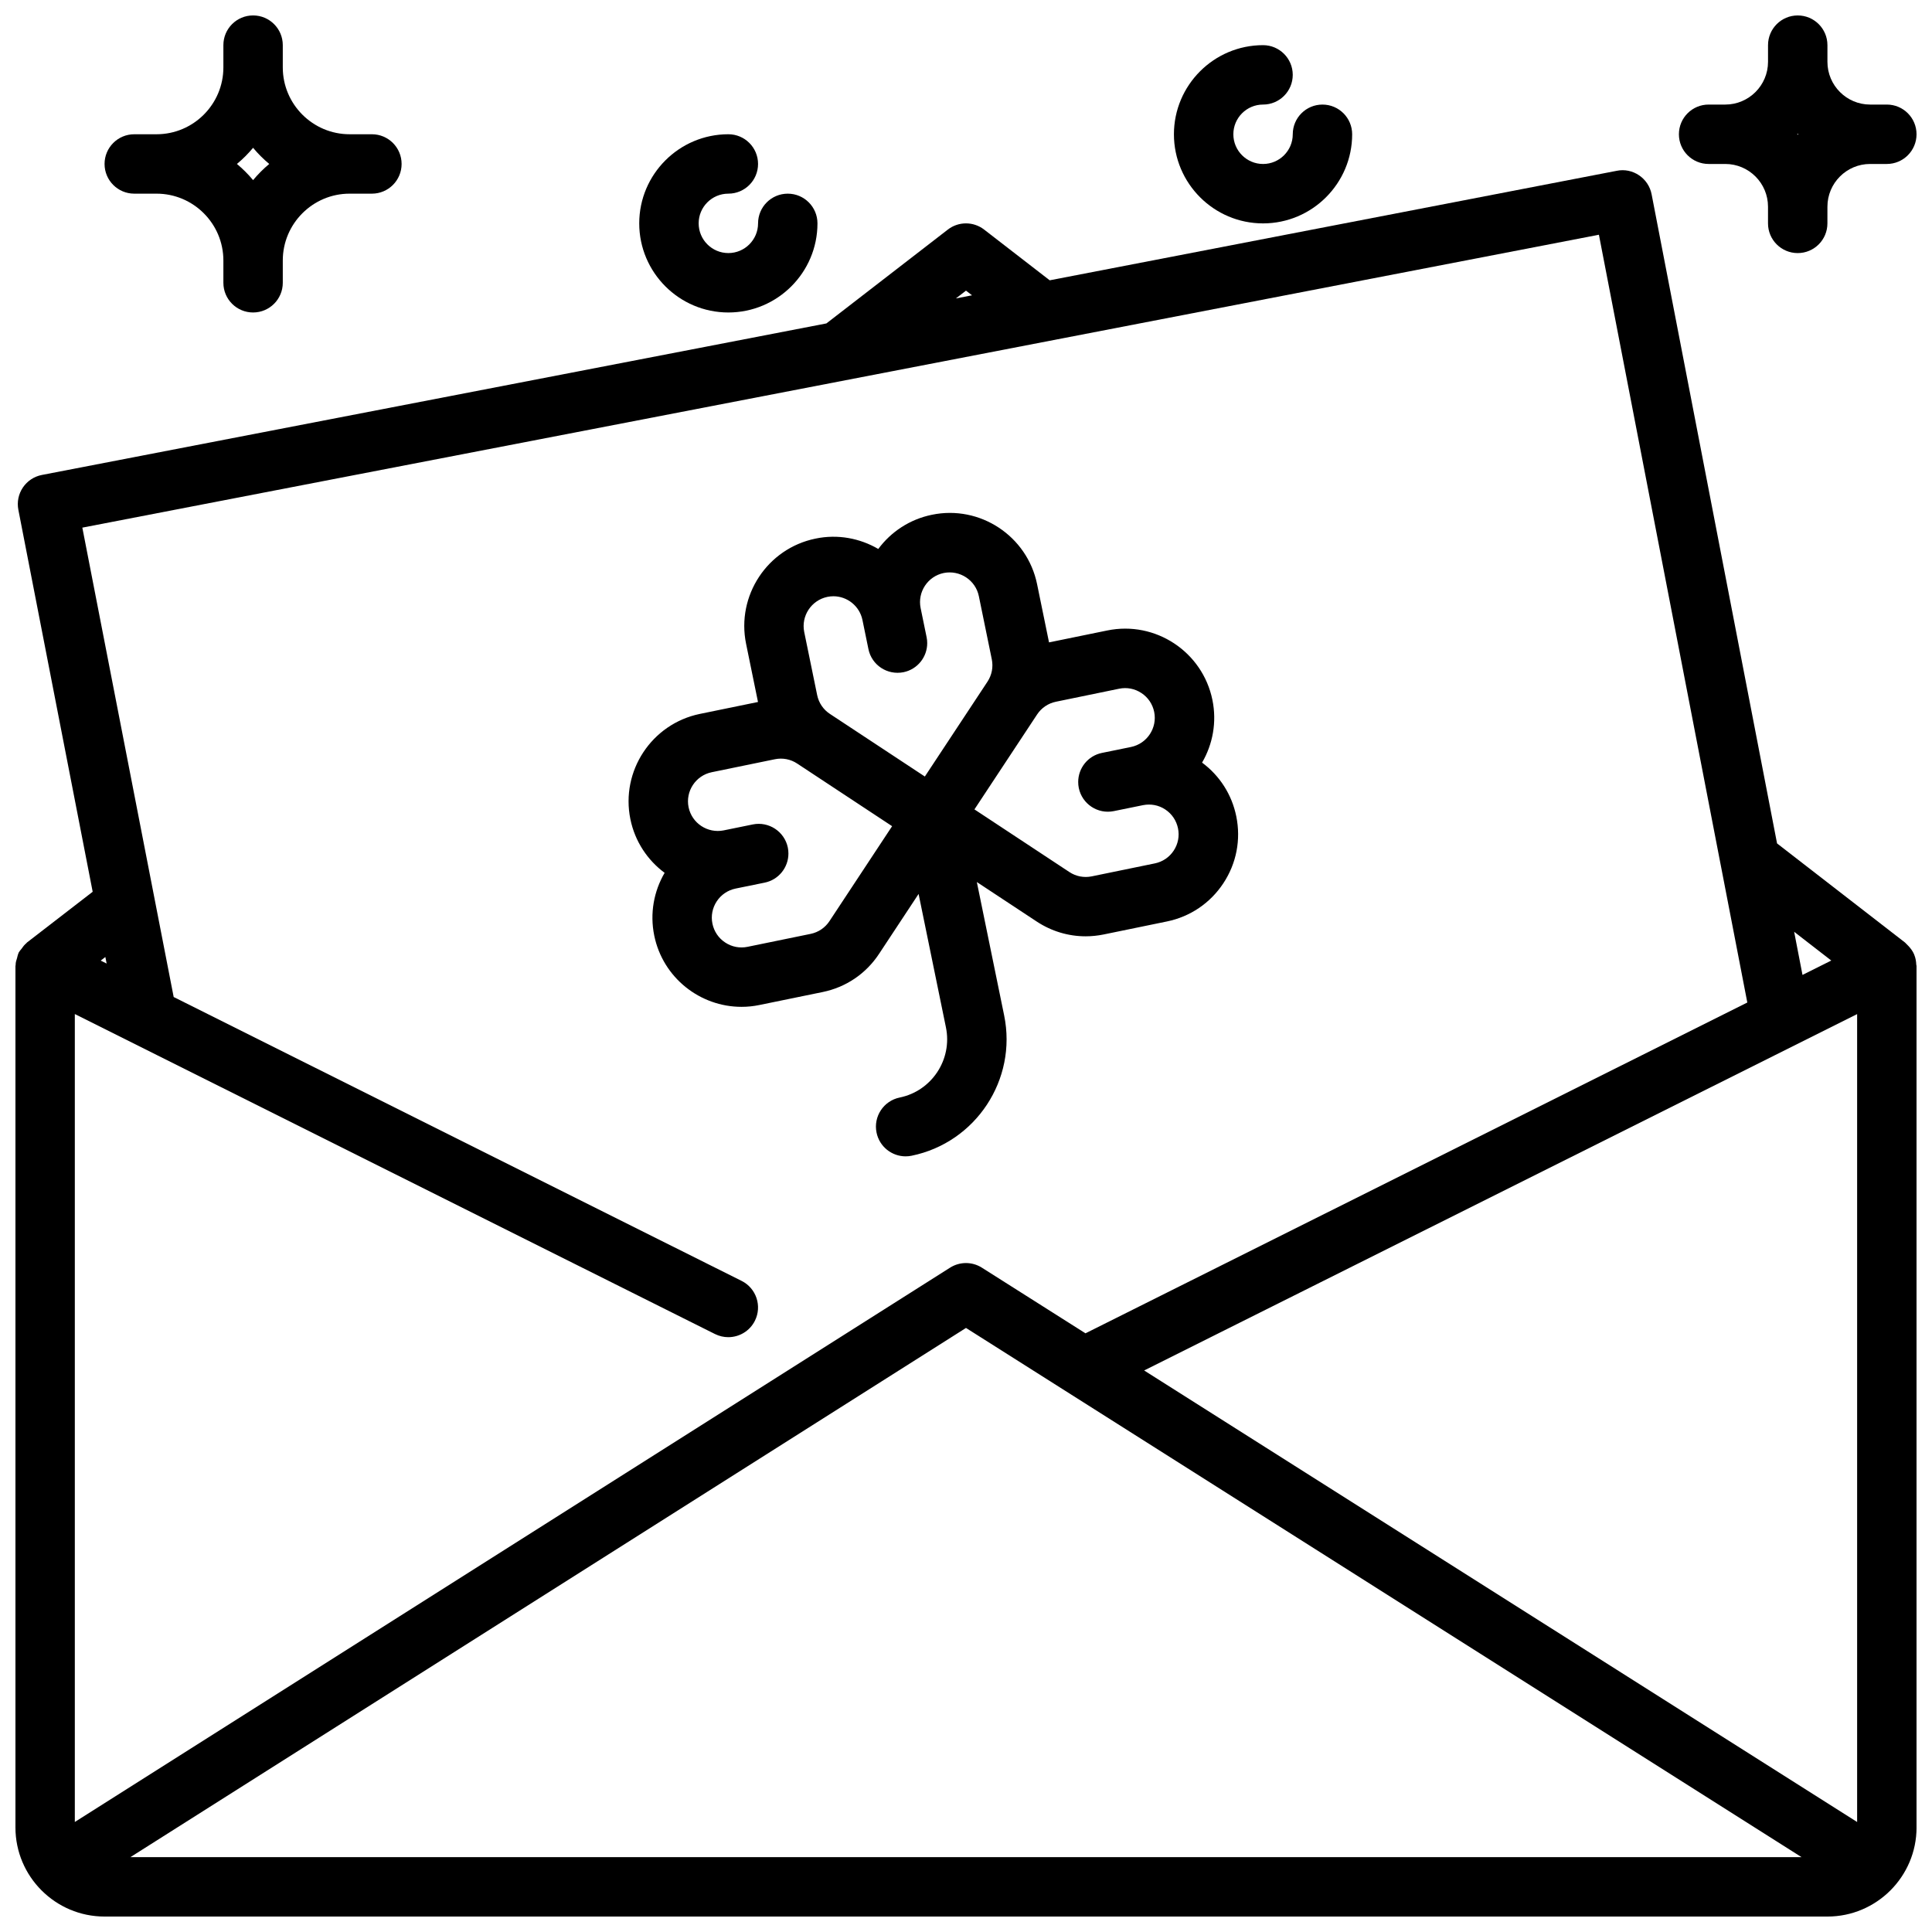 <?xml version="1.0" encoding="UTF-8"?>
<!-- Uploaded to: SVG Repo, www.svgrepo.com, Generator: SVG Repo Mixer Tools -->
<svg width="800px" height="800px" version="1.1" viewBox="144 144 512 512" xmlns="http://www.w3.org/2000/svg">
 <defs>
  <clipPath id="c">
   <path d="m171 148.09h80v78.906h-80z"/>
  </clipPath>
  <clipPath id="b">
   <path d="m588 148.09h63.902v63.906h-63.902z"/>
  </clipPath>
  <clipPath id="a">
   <path d="m148.09 189h503.81v462.9h-503.81z"/>
  </clipPath>
 </defs>
 <path d="m337.02 195.32c4.344 0 7.871-3.519 7.871-7.871s-3.527-7.871-7.871-7.871c-13.02 0-23.617 10.598-23.617 23.617s10.598 23.617 23.617 23.617c13.02 0 23.617-10.598 23.617-23.617 0-4.352-3.527-7.871-7.871-7.871s-7.871 3.519-7.871 7.871c0 4.344-3.535 7.871-7.871 7.871-4.336 0-7.871-3.527-7.871-7.871-0.008-4.348 3.527-7.875 7.867-7.875z"/>
 <path d="m478.72 171.71c4.344 0 7.871-3.519 7.871-7.871 0-4.352-3.527-7.871-7.871-7.871-13.02 0-23.617 10.598-23.617 23.617 0 13.02 10.598 23.617 23.617 23.617s23.617-10.598 23.617-23.617c0-4.352-3.527-7.871-7.871-7.871s-7.871 3.519-7.871 7.871c0 4.344-3.535 7.871-7.871 7.871-4.336 0-7.871-3.527-7.871-7.871-0.004-4.348 3.531-7.875 7.867-7.875z"/>
 <g clip-path="url(#c)">
  <path d="m211.07 226.81c4.344 0 7.871-3.519 7.871-7.871v-5.902c0-9.762 7.945-17.715 17.711-17.715h5.906c4.344 0 7.871-3.519 7.871-7.871s-3.527-7.871-7.871-7.871h-5.902c-9.77 0-17.715-7.949-17.715-17.711v-5.906c0-4.352-3.527-7.871-7.871-7.871-4.348 0-7.871 3.519-7.871 7.871v5.902c0 9.766-7.945 17.715-17.715 17.715h-5.902c-4.344 0-7.871 3.519-7.871 7.871s3.527 7.871 7.871 7.871h5.902c9.77 0 17.715 7.953 17.715 17.715v5.902c0 4.356 3.523 7.871 7.871 7.871zm-4.281-39.359c1.559-1.297 2.981-2.723 4.281-4.281 1.297 1.559 2.723 2.984 4.281 4.281-1.559 1.301-2.984 2.723-4.281 4.281-1.301-1.559-2.723-2.981-4.281-4.281z"/>
 </g>
 <g clip-path="url(#b)">
  <path d="m644.03 171.71h-4.434c-6.234 0-11.309-5.078-11.309-11.32v-4.426c0-4.352-3.527-7.871-7.871-7.871s-7.871 3.519-7.871 7.871v4.426c-0.004 6.242-5.082 11.32-11.324 11.32h-4.422c-4.344 0-7.871 3.519-7.871 7.871 0 4.352 3.527 7.871 7.871 7.871h4.426c6.238 0 11.316 5.078 11.316 11.32v4.426c0 4.352 3.527 7.871 7.871 7.871s7.871-3.519 7.871-7.871l0.004-4.426c0-6.242 5.074-11.32 11.309-11.32h4.434c4.344 0 7.871-3.519 7.871-7.871 0-4.352-3.527-7.871-7.871-7.871zm-23.617 8.012c-0.047-0.047-0.094-0.094-0.141-0.141 0.047-0.047 0.094-0.094 0.141-0.141 0.047 0.047 0.094 0.094 0.145 0.141-0.051 0.047-0.098 0.094-0.145 0.141z"/>
 </g>
 <path d="m311.06 361.1c1.211 5.918 4.559 10.863 9.07 14.211-2.832 4.848-3.961 10.715-2.746 16.641 2.289 11.164 12.148 18.871 23.129 18.871 1.566 0 3.156-0.156 4.746-0.488l16.742-3.434c6.188-1.266 11.5-4.863 14.965-10.133l10.469-15.863 7.25 35.375c1.738 8.5-3.762 16.84-12.266 18.578-4.258 0.875-7.008 5.039-6.125 9.297 0.762 3.723 4.047 6.289 7.707 6.289 0.52 0 1.055-0.055 1.59-0.164 17.004-3.488 28.008-20.168 24.52-37.172l-7.242-35.359 15.871 10.469c3.906 2.574 8.383 3.914 12.957 3.914 1.59 0 3.195-0.164 4.785-0.488l16.742-3.441c6.18-1.266 11.492-4.856 14.973-10.125 3.481-5.266 4.691-11.57 3.426-17.75-1.172-5.746-4.375-10.754-9.062-14.227 2.824-4.848 3.953-10.707 2.738-16.625-2.613-12.754-15.113-21.027-27.875-18.391l-15.422 3.156-3.164-15.43c-2.613-12.754-15.121-21.035-27.875-18.391-5.918 1.211-10.863 4.551-14.211 9.062-4.848-2.824-10.723-3.984-16.633-2.746-12.762 2.613-21.012 15.121-18.398 27.883l3.156 15.414-15.422 3.164c-12.758 2.641-21.008 15.145-18.395 27.902zm129.52-34.582c2.062-0.426 4.164-0.016 5.91 1.148 1.754 1.148 2.953 2.93 3.379 4.992 0.867 4.25-1.883 8.414-6.125 9.297l-7.715 1.574c-3.731 0.762-6.297 4.039-6.297 7.707 0 0.52 0.047 1.055 0.156 1.582 0.875 4.258 5.031 7.008 9.289 6.133l7.723-1.574c2.055-0.41 4.148-0.023 5.902 1.141 1.754 1.156 2.953 2.93 3.379 5 0.426 2.062 0.016 4.156-1.141 5.91-1.156 1.754-2.93 2.953-4.992 3.379l-16.742 3.441c-2.047 0.41-4.156 0.016-5.91-1.148l-25.16-16.602 16.602-25.152c1.156-1.754 2.93-2.953 4.984-3.379zm-77.309-24.34c0.527-0.109 1.062-0.164 1.582-0.164 3.66 0 6.941 2.574 7.707 6.297l1.582 7.707c0.867 4.25 5.008 6.977 9.289 6.125 3.731-0.762 6.297-4.047 6.289-7.707 0-0.52-0.047-1.055-0.164-1.59l-1.582-7.707c-0.867-4.25 1.883-8.414 6.133-9.289 4.25-0.844 8.422 1.883 9.297 6.133l3.434 16.75c0.418 2.055 0.008 4.156-1.141 5.91l-16.602 25.145-25.16-16.594c-1.754-1.148-2.953-2.93-3.379-4.992l-3.434-16.734c-0.852-4.242 1.895-8.406 6.148-9.289zm-30.656 46.469 16.742-3.441c2.047-0.418 4.156-0.016 5.91 1.148l25.152 16.594-16.602 25.16c-1.156 1.754-2.93 2.953-4.984 3.379l-16.742 3.434c-2.055 0.418-4.164 0.016-5.91-1.148-1.754-1.148-2.953-2.93-3.379-4.992s-0.016-4.156 1.141-5.918c1.156-1.754 2.938-2.953 4.984-3.379l7.715-1.574c3.731-0.762 6.297-4.039 6.297-7.707 0-0.52-0.047-1.055-0.156-1.582-0.875-4.258-5.055-7-9.289-6.133l-7.715 1.574c-4.258 0.852-8.422-1.883-9.297-6.133-0.871-4.242 1.883-8.406 6.133-9.281z"/>
 <g clip-path="url(#a)">
  <path d="m651.3 397.05c-0.016-0.047-0.023-0.094-0.039-0.133-0.348-0.82-0.875-1.543-1.488-2.203-0.148-0.156-0.293-0.309-0.457-0.457-0.164-0.148-0.301-0.34-0.473-0.48l-33.906-26.262-33.242-172.02c-0.395-2.055-1.59-3.856-3.32-5.031-1.73-1.172-3.84-1.629-5.902-1.203l-150.29 29.023-17.375-13.438c-2.832-2.195-6.801-2.195-9.629 0l-32.18 24.867-207.9 40.156c-2.055 0.395-3.863 1.59-5.031 3.32-1.172 1.73-1.605 3.856-1.203 5.91l19.695 101.23-17.414 13.445c-0.047 0.039-0.07 0.102-0.117 0.141-0.133 0.109-0.242 0.227-0.379 0.348-0.355 0.332-0.605 0.73-0.898 1.117-0.242 0.324-0.535 0.598-0.715 0.953-0.031 0.055-0.086 0.094-0.117 0.148-0.039 0.078-0.031 0.156-0.062 0.234-0.172 0.379-0.234 0.805-0.348 1.211-0.125 0.441-0.293 0.859-0.34 1.324-0.016 0.172-0.031 0.34-0.031 0.512 0 0.078-0.047 0.148-0.047 0.238v228.29c0 13.02 10.598 23.617 23.617 23.617h456.58c13.02 0 23.617-10.598 23.617-23.617l-0.004-204.68v-23.617c0-0.125-0.062-0.227-0.07-0.355-0.039-0.895-0.188-1.777-0.527-2.594zm-21.992 1.504-7.629 3.809-2.211-11.43zm-229.31-177.53 1.598 1.234-4.277 0.828zm167.73-14.816 32.203 166.63c0.008 0.047 0.023 0.094 0.031 0.148l7.094 36.691-175.39 87.664-27.465-17.398c-2.574-1.629-5.848-1.629-8.422 0l-231.95 146.9v-214.11l169.66 84.805c1.133 0.559 2.332 0.828 3.512 0.828 2.891 0 5.668-1.59 7.055-4.352 1.945-3.891 0.363-8.621-3.519-10.562l-150.51-75.234-24.207-124.39zm53.711 429.96h-442.89l221.45-140.25zm-449.18-236.82-1.566-0.781 1.227-0.953zm463.9 227.5-188.95-119.66 188.95-94.441z"/>
 </g>
</svg>